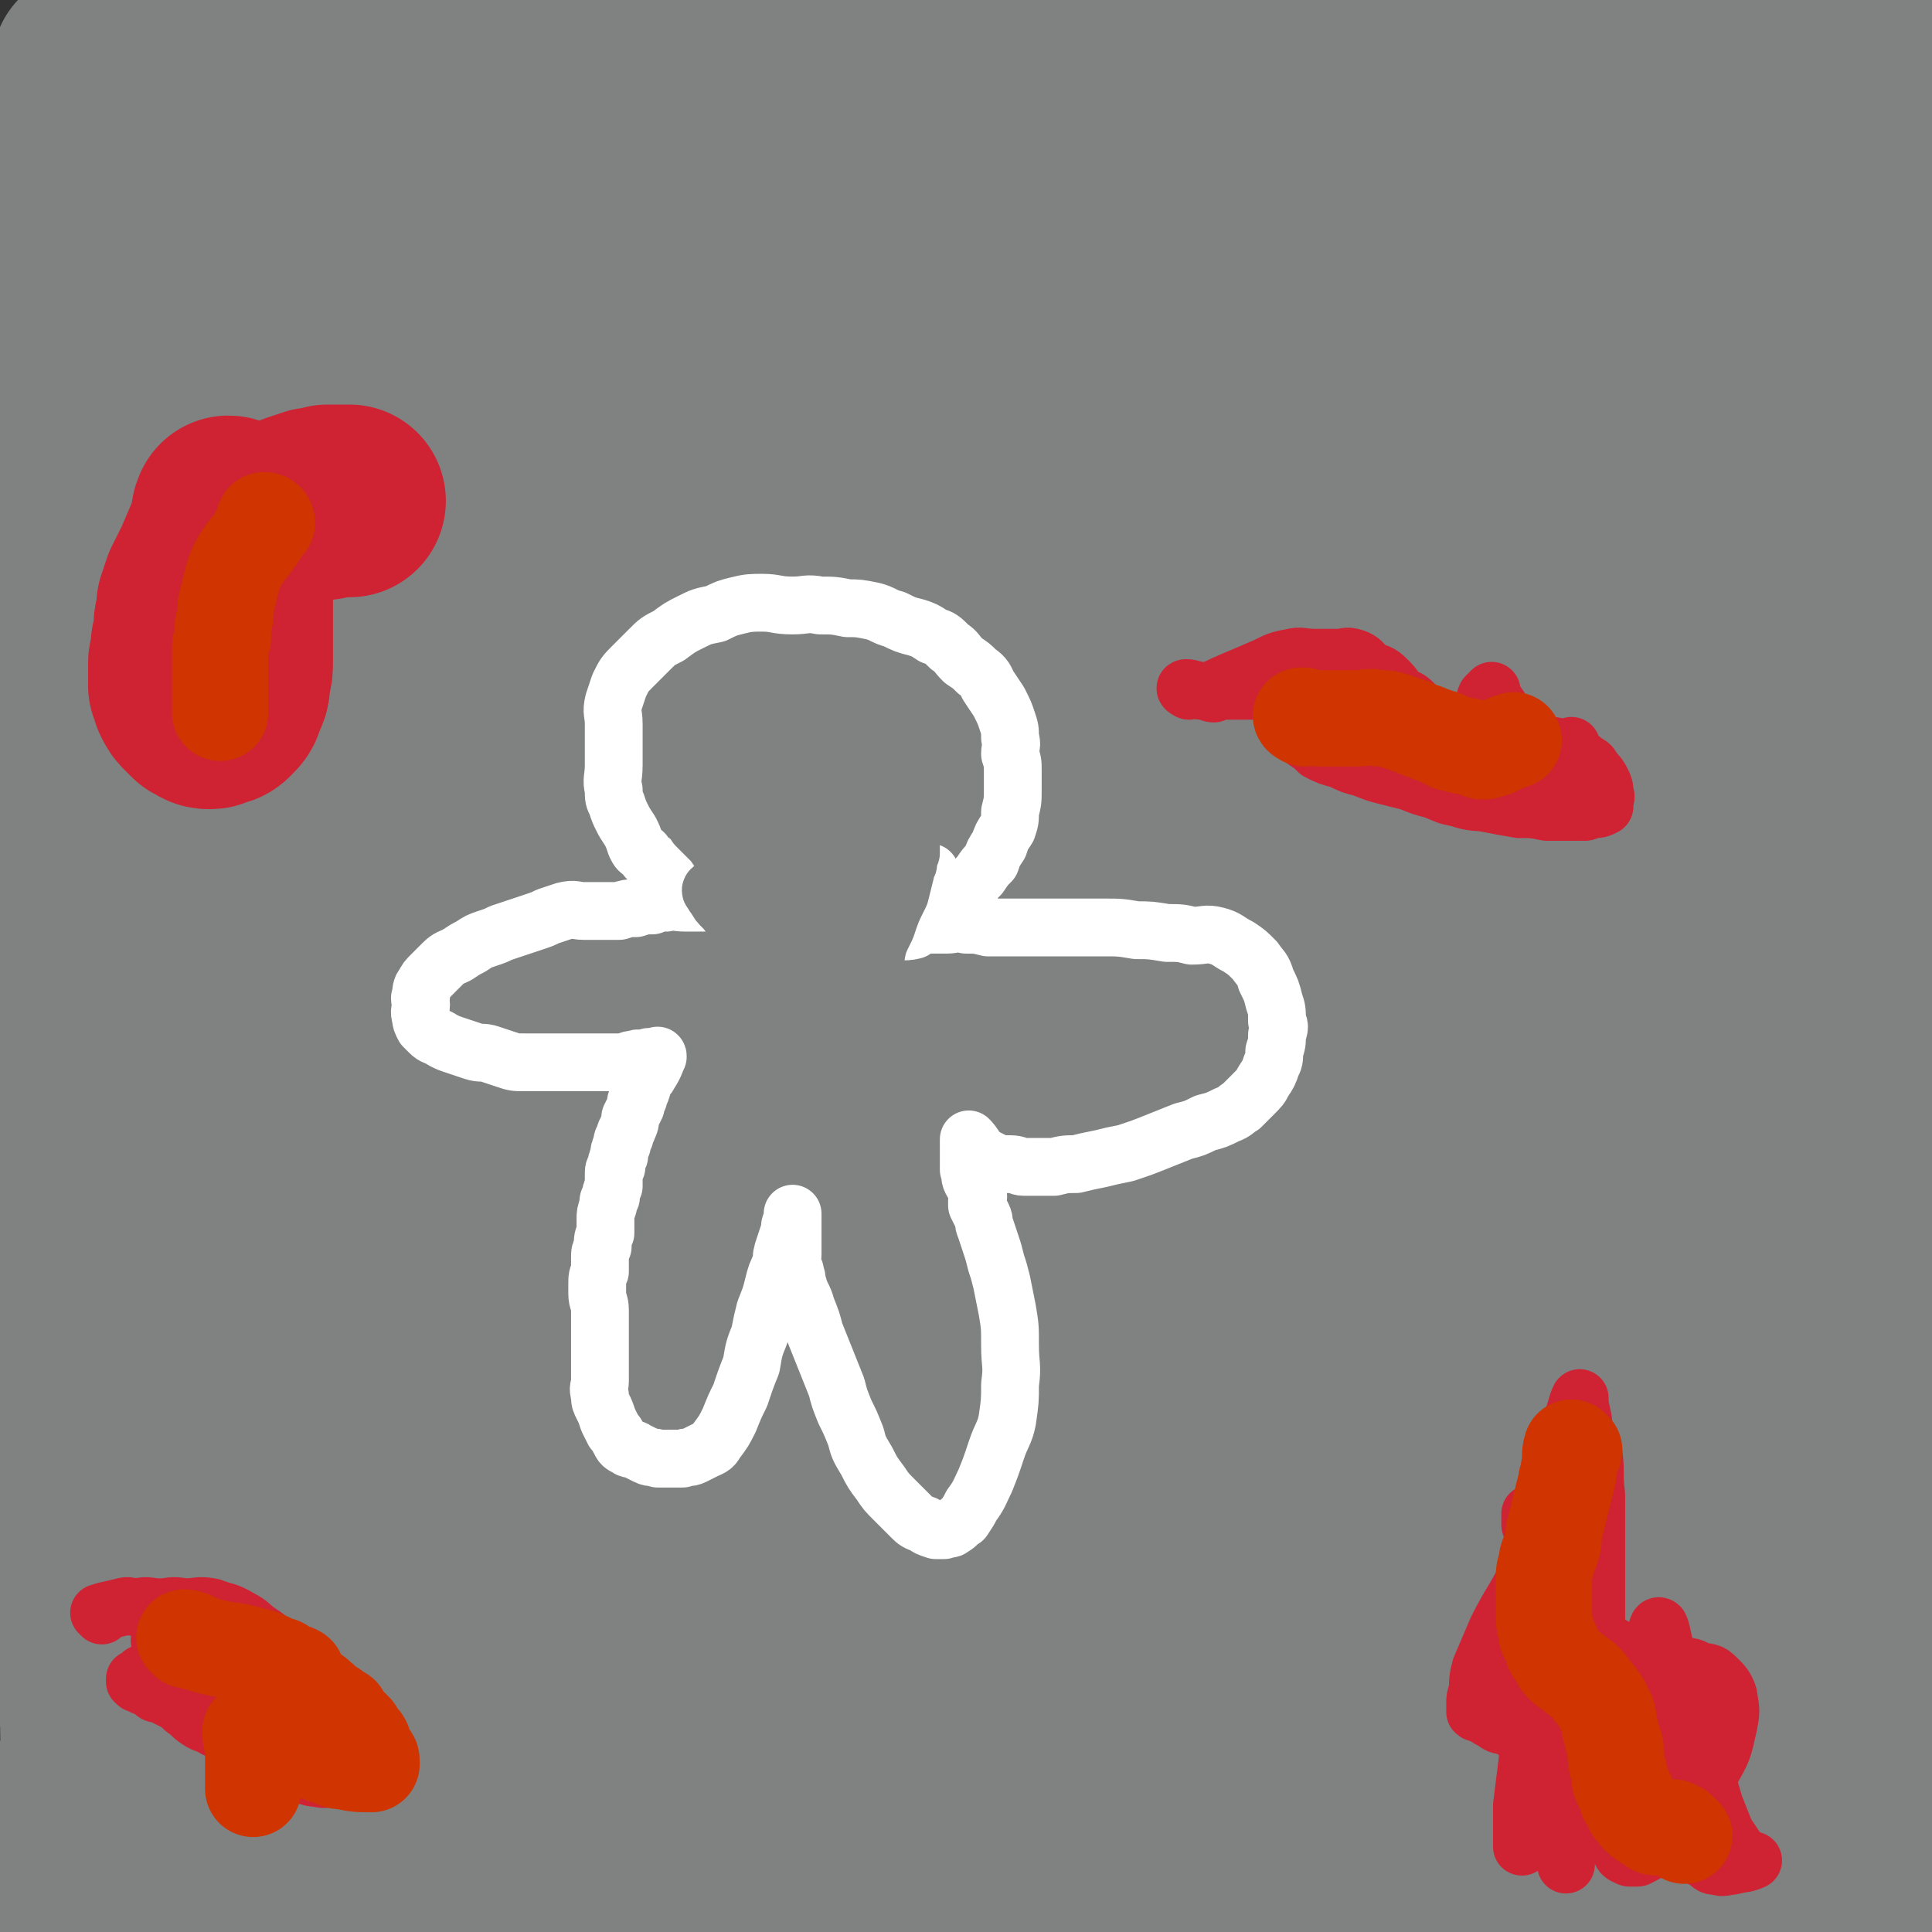 <svg viewBox='0 0 702 702' version='1.1' xmlns='http://www.w3.org/2000/svg' xmlns:xlink='http://www.w3.org/1999/xlink'><rect x="0" y="0" width="702" height="702" fill="#333333" stroke="none"/><g fill='none' stroke='#808282' stroke-width='70' stroke-linecap='round' stroke-linejoin='round'><path d='M7,668c0,0 -1,-1 -1,-1 2,2 3,3 5,5 8,6 8,7 16,12 10,6 10,7 22,12 12,4 13,4 26,6 15,3 15,3 30,4 17,1 17,0 34,0 18,0 18,1 35,0 18,-1 18,-1 36,-2 18,-1 18,-1 35,-2 15,0 15,0 30,0 12,0 12,0 23,0 11,0 11,0 22,0 9,0 9,0 18,0 7,1 7,1 15,1 6,0 6,0 12,1 5,0 5,0 10,1 4,1 3,1 7,2 4,1 4,0 7,1 3,1 3,1 5,2 3,1 3,0 5,0 1,1 1,0 2,0 1,0 3,1 2,0 -8,-1 -10,-2 -20,-4 -15,-3 -15,-2 -30,-6 -19,-4 -18,-4 -37,-8 -18,-4 -18,-4 -36,-7 -15,-3 -15,-3 -31,-4 -16,-2 -16,-1 -32,-2 -14,0 -14,0 -28,0 -12,1 -12,0 -24,1 -8,0 -8,1 -17,1 -5,1 -5,1 -11,1 -1,1 -2,0 -3,0 0,0 1,1 1,0 10,-1 10,-1 19,-3 19,-2 19,-2 38,-4 25,-3 25,-4 50,-6 30,-4 30,-3 60,-6 31,-3 31,-2 61,-5 29,-3 29,-3 58,-6 26,-3 26,-3 51,-5 21,-2 21,-2 41,-4 15,-1 15,-1 30,-2 13,0 13,0 25,0 11,1 11,0 22,1 9,1 9,2 18,4 9,1 9,1 17,4 6,1 6,2 12,4 6,2 6,2 12,5 5,3 5,4 10,7 4,3 5,3 9,6 4,3 4,3 8,7 5,3 4,4 9,6 4,3 5,2 9,4 4,3 4,3 8,6 4,2 4,2 7,4 '/><path d='M449,658c0,0 -2,-1 -1,-1 2,0 2,1 5,2 4,2 4,2 9,4 6,2 6,1 13,3 9,2 9,2 19,4 10,1 10,1 20,3 10,2 10,2 20,3 9,1 9,1 19,1 9,1 9,1 17,1 8,1 8,1 16,0 8,0 8,0 15,-1 6,0 6,0 12,-2 4,-1 4,-1 9,-2 3,-1 3,-1 7,-2 2,-1 2,0 4,-1 1,-1 0,-1 1,-2 0,0 0,0 0,-1 '/><path d='M422,690c0,0 -2,-1 -1,-1 3,0 4,0 8,0 9,1 9,1 19,0 11,0 11,-1 23,-2 13,-2 13,-2 25,-4 13,-1 13,-1 25,-3 11,-1 11,-1 21,-2 10,0 10,0 20,-1 8,0 8,0 17,-1 8,0 8,0 17,0 7,0 7,0 14,0 7,0 7,0 14,0 6,0 6,0 12,0 2,0 2,0 3,0 4,0 4,0 7,0 3,0 3,0 7,0 2,0 2,0 5,0 1,0 1,0 3,0 1,0 1,1 3,0 2,0 2,-1 4,-2 3,-1 3,-1 5,-3 3,-2 3,-3 5,-6 3,-5 4,-4 6,-10 1,-7 0,-7 -1,-14 0,-16 1,-16 -1,-31 -3,-24 -2,-24 -7,-48 -5,-29 -6,-29 -11,-58 -6,-33 -7,-33 -12,-65 -5,-34 -4,-34 -8,-67 -3,-28 -4,-28 -6,-56 -3,-21 -3,-21 -4,-42 -1,-13 -1,-13 -1,-26 0,-9 0,-9 0,-18 0,-5 0,-5 0,-10 0,-1 0,-2 0,-3 0,0 0,1 0,1 1,8 1,8 2,16 1,15 0,15 1,31 0,20 0,20 0,40 0,24 0,24 1,47 0,24 1,24 2,48 2,25 1,25 4,49 2,22 2,22 5,45 2,19 2,19 5,38 2,15 3,15 6,30 2,11 1,11 4,22 1,7 1,7 3,15 0,4 0,5 1,10 1,3 1,3 1,6 0,1 0,2 0,2 0,0 0,-1 0,-1 -2,-11 -3,-11 -4,-23 -3,-27 -3,-27 -5,-53 -3,-38 -3,-38 -5,-76 -2,-39 -2,-39 -4,-78 -1,-37 -2,-37 -2,-74 -1,-31 -1,-31 0,-62 0,-26 0,-26 2,-52 1,-22 1,-22 5,-44 2,-18 3,-18 7,-35 3,-14 4,-14 8,-28 2,-11 2,-11 4,-21 1,-7 0,-7 2,-13 1,-5 1,-5 4,-10 0,-1 0,-2 1,-3 0,0 0,1 0,1 1,3 1,3 2,6 2,7 3,7 4,15 1,17 1,17 0,35 -1,26 -3,26 -5,53 -3,33 -2,33 -4,67 -3,38 -4,38 -6,77 -2,36 -2,36 -2,72 0,32 1,32 2,64 0,27 0,27 2,53 2,25 3,25 7,49 2,19 3,19 6,38 2,12 2,12 5,25 1,6 2,6 3,12 0,0 0,0 0,0 1,-9 3,-9 3,-19 -1,-26 -3,-26 -4,-53 -3,-38 -3,-38 -4,-77 -2,-38 -1,-38 -2,-77 -1,-33 -3,-33 -3,-65 -1,-28 0,-28 0,-55 0,-24 0,-24 0,-48 0,-24 0,-24 2,-49 1,-26 1,-26 3,-53 2,-24 2,-24 5,-49 2,-20 2,-20 5,-40 1,-13 1,-13 2,-27 1,-7 0,-7 2,-14 0,-5 1,-5 1,-9 1,-1 1,-3 1,-3 0,1 0,3 -1,5 -1,6 -2,6 -4,11 -4,12 -4,12 -8,24 -7,21 -7,21 -15,42 -10,29 -12,28 -22,58 -12,34 -11,34 -21,69 -10,38 -11,38 -19,77 -8,40 -8,40 -13,81 -6,42 -6,42 -10,85 -3,43 -3,43 -5,87 -1,33 -1,34 -1,67 -1,24 0,24 -1,48 -1,13 -1,13 -3,26 -1,4 -2,5 -3,7 0,1 0,0 0,-1 -2,-3 -3,-3 -4,-7 -5,-16 -6,-16 -8,-33 -4,-37 -3,-37 -3,-74 -1,-49 -1,-49 1,-98 3,-53 5,-53 10,-106 4,-50 5,-49 10,-98 4,-40 3,-40 8,-79 4,-34 4,-34 10,-68 4,-28 3,-28 11,-55 5,-23 7,-22 15,-44 5,-14 5,-15 12,-29 4,-9 4,-10 9,-18 3,-5 3,-5 6,-9 1,-1 3,-2 3,-1 0,9 -1,11 -3,22 -4,27 -4,27 -10,53 -10,40 -13,39 -23,79 -12,46 -13,46 -22,92 -10,50 -10,50 -15,101 -5,46 -4,47 -4,93 -1,42 -1,42 2,84 3,36 4,36 9,72 4,26 4,26 9,51 3,16 4,16 8,32 2,7 2,7 4,14 0,2 0,6 1,4 0,-5 0,-8 0,-17 0,-30 0,-30 1,-59 0,-44 0,-44 0,-88 0,-49 1,-49 0,-99 -1,-48 -2,-48 -4,-95 -1,-43 -2,-43 -2,-87 -1,-35 -2,-35 0,-71 1,-28 0,-29 6,-57 4,-23 6,-23 13,-46 6,-20 6,-20 14,-38 5,-12 6,-12 12,-24 3,-5 2,-5 4,-11 1,-1 1,-3 1,-3 0,2 -1,5 -2,9 -7,22 -6,22 -13,43 -13,37 -16,36 -28,72 -16,46 -17,45 -29,92 -14,52 -14,52 -23,105 -9,53 -9,53 -13,106 -4,43 -2,43 -2,85 0,26 0,26 2,52 1,13 2,13 3,27 1,6 1,6 1,12 1,4 1,4 1,7 1,5 0,5 1,9 0,5 0,5 0,10 0,7 0,7 0,14 0,10 0,10 0,20 -1,13 -1,13 -2,26 -1,6 -1,6 -1,12 0,5 0,5 0,9 -1,3 -1,3 -2,5 0,1 0,1 -1,2 0,1 0,1 -1,2 -1,0 -1,0 -3,0 -1,1 -1,1 -3,0 -4,-2 -5,-2 -7,-6 -8,-15 -9,-15 -12,-32 -8,-35 -7,-35 -10,-71 -3,-43 -1,-43 -1,-86 0,-38 -1,-38 1,-77 1,-34 2,-34 4,-68 2,-28 2,-28 6,-57 3,-27 3,-27 7,-53 5,-27 6,-27 12,-53 7,-25 7,-25 15,-50 7,-22 7,-22 15,-43 7,-18 8,-17 15,-34 4,-10 4,-10 6,-19 1,-3 1,-4 1,-7 0,0 0,1 0,1 -5,8 -6,7 -10,15 -11,19 -10,19 -19,38 -14,32 -16,31 -28,64 -14,39 -15,39 -25,79 -12,45 -12,45 -19,92 -7,46 -7,46 -10,92 -2,39 0,40 0,79 1,32 0,32 2,64 1,25 1,25 3,49 2,17 2,17 4,33 1,8 1,8 1,16 0,2 0,3 0,4 0,0 0,-1 0,-1 -3,-28 -4,-28 -6,-57 -2,-43 -1,-43 0,-86 1,-48 1,-48 5,-95 4,-45 4,-45 10,-89 4,-38 5,-38 10,-75 4,-31 3,-31 7,-61 4,-27 3,-27 8,-54 5,-26 5,-26 12,-52 7,-24 8,-23 16,-47 6,-19 5,-19 13,-38 5,-12 6,-11 12,-24 3,-6 3,-8 5,-13 0,-1 0,0 0,1 -1,2 -1,2 -2,5 -9,18 -9,18 -18,37 -16,34 -17,33 -32,68 -20,47 -21,46 -37,94 -18,54 -19,54 -31,108 -12,54 -11,54 -18,108 -7,50 -6,50 -9,100 -2,42 -1,42 -1,85 0,36 1,36 2,72 1,26 1,26 3,53 1,16 1,16 1,32 1,6 0,6 0,13 0,1 1,4 0,3 -4,-10 -6,-12 -9,-25 -8,-32 -10,-32 -13,-66 -5,-48 -4,-48 -3,-97 1,-58 1,-59 6,-117 5,-61 5,-61 13,-121 7,-53 7,-53 15,-106 8,-43 8,-43 17,-86 6,-33 5,-33 14,-66 7,-27 7,-27 16,-54 8,-23 8,-23 18,-46 8,-18 8,-18 18,-36 5,-11 5,-11 11,-22 2,-3 3,-4 5,-7 0,0 -1,1 -1,1 -1,4 -1,5 -3,8 -10,22 -10,22 -20,44 -19,37 -21,36 -39,73 -23,47 -24,46 -44,94 -21,51 -20,52 -36,104 -15,48 -15,48 -26,97 -10,45 -9,45 -16,91 -8,44 -8,44 -14,87 -5,41 -6,41 -9,82 -3,36 -2,36 -2,72 -1,24 -1,24 0,48 0,11 0,11 0,22 0,2 0,2 1,5 0,1 0,3 0,2 -1,-7 -2,-8 -1,-17 0,-26 -1,-26 1,-53 3,-39 4,-39 9,-78 5,-48 5,-48 12,-96 7,-53 8,-53 16,-106 9,-52 8,-52 17,-104 8,-47 8,-47 16,-94 8,-37 8,-37 16,-74 7,-32 6,-32 15,-63 8,-26 9,-26 18,-52 8,-19 8,-19 15,-38 4,-10 4,-10 7,-19 0,0 0,-1 0,-1 0,1 0,1 0,1 0,3 1,3 0,6 -2,14 -1,14 -4,29 -7,25 -8,24 -16,50 -11,36 -10,36 -21,73 -12,43 -13,43 -24,87 -12,50 -12,50 -21,100 -8,51 -8,51 -14,103 -5,48 -5,49 -8,97 -2,41 -1,41 -2,82 0,31 0,31 1,62 1,22 1,22 2,45 2,14 2,14 4,28 1,5 0,5 1,10 0,1 0,2 0,3 1,0 0,-1 0,-1 0,-11 -1,-11 -2,-22 -1,-29 -2,-29 -3,-59 0,-42 0,-42 1,-84 1,-50 1,-50 3,-101 3,-52 4,-51 7,-103 3,-45 3,-45 5,-91 3,-37 2,-37 5,-73 2,-28 2,-28 4,-56 3,-23 2,-23 6,-46 3,-21 3,-21 9,-41 6,-20 7,-19 14,-38 6,-16 6,-16 13,-32 3,-9 3,-9 7,-17 0,-1 0,-1 0,-1 0,-1 0,0 0,0 -4,13 -3,14 -8,26 -14,30 -15,30 -31,59 -27,51 -30,49 -54,101 -28,61 -28,61 -50,124 -21,60 -21,60 -35,121 -12,49 -10,49 -17,99 -4,38 -3,38 -5,76 -2,31 -1,31 -1,61 0,25 0,25 2,49 2,21 2,21 5,42 2,15 2,15 5,29 1,7 1,7 3,14 0,2 0,3 1,4 0,0 0,-1 0,-1 4,-20 5,-20 9,-40 7,-36 6,-37 12,-73 9,-51 9,-52 19,-102 11,-58 12,-58 25,-115 12,-55 12,-55 25,-110 12,-47 12,-47 25,-94 10,-37 10,-37 21,-75 9,-30 10,-30 20,-60 7,-20 7,-20 16,-39 5,-12 5,-13 12,-24 3,-5 3,-4 7,-9 0,0 1,0 1,0 0,0 -1,0 -1,0 -8,16 -7,17 -15,34 -18,33 -20,32 -38,66 -24,44 -25,43 -46,89 -23,52 -23,52 -42,106 -18,53 -18,53 -31,108 -11,47 -11,47 -18,95 -5,34 -4,34 -6,69 -2,26 0,26 0,52 0,18 -1,18 0,37 1,12 2,12 3,23 1,7 1,7 2,13 0,1 0,4 0,3 -4,-22 -5,-25 -8,-50 -3,-35 -3,-35 -4,-70 -2,-46 -3,-47 -1,-93 2,-48 2,-49 8,-97 6,-48 6,-49 16,-97 9,-46 10,-46 23,-91 11,-40 11,-40 26,-79 10,-30 10,-30 23,-58 9,-21 10,-21 21,-41 8,-15 8,-15 17,-29 6,-10 6,-10 12,-20 5,-6 5,-6 10,-12 2,-2 2,-3 3,-5 1,0 1,1 0,1 -7,10 -7,10 -14,20 -15,22 -16,21 -31,44 -23,36 -24,36 -46,74 -25,46 -26,45 -47,93 -23,54 -24,55 -42,111 -18,55 -18,55 -31,111 -11,52 -11,52 -17,105 -5,41 -5,41 -6,82 -1,31 0,31 2,61 1,26 2,26 5,51 3,20 3,20 7,40 3,14 3,14 6,28 1,9 2,9 3,18 1,4 1,4 1,8 0,1 0,3 0,3 -1,-1 -1,-3 -2,-7 -3,-13 -5,-13 -8,-27 -4,-23 -4,-24 -5,-48 -1,-35 0,-35 2,-70 2,-43 1,-43 7,-86 6,-47 6,-47 16,-93 9,-47 10,-47 23,-93 12,-43 12,-43 27,-85 12,-36 12,-36 25,-72 11,-28 11,-29 24,-56 9,-22 10,-22 21,-43 8,-16 8,-16 16,-31 6,-10 6,-10 13,-20 6,-7 6,-7 12,-13 4,-5 4,-5 9,-9 4,-4 4,-4 7,-7 1,0 1,1 0,2 0,0 -1,-1 -1,0 -3,5 -2,5 -6,10 -11,18 -12,18 -24,36 -21,30 -22,29 -42,59 -24,38 -25,38 -46,78 -25,46 -27,46 -47,93 -19,45 -18,46 -32,93 -12,42 -11,42 -21,86 -7,34 -6,34 -11,68 -4,26 -3,26 -5,52 -2,20 -2,20 -3,41 0,16 0,16 -1,32 -1,17 -1,17 -3,34 -1,11 -1,11 -3,21 -1,6 -2,6 -4,12 -1,2 -1,2 -2,5 0,2 1,4 0,3 -3,-2 -4,-4 -6,-9 -5,-15 -6,-15 -8,-30 -3,-29 -2,-29 -2,-59 0,-41 -1,-41 3,-82 4,-50 4,-50 14,-99 11,-55 11,-56 28,-109 17,-53 18,-53 41,-105 19,-44 20,-43 42,-86 17,-32 18,-32 36,-64 12,-20 12,-20 25,-39 7,-12 8,-12 15,-23 4,-5 4,-6 8,-11 2,-3 6,-7 5,-5 -12,10 -17,14 -32,29 -31,32 -32,31 -61,65 -37,44 -38,44 -71,91 -35,51 -35,52 -64,106 -27,49 -28,50 -47,102 -13,35 -11,36 -19,72 -6,32 -6,32 -9,64 -3,28 -3,28 -4,56 0,22 0,22 1,43 0,16 0,16 1,31 1,10 1,10 3,20 1,7 1,7 2,14 1,4 1,4 2,7 1,2 1,2 2,3 1,0 1,0 2,-1 2,0 2,1 3,0 4,-4 5,-4 7,-9 6,-18 6,-19 9,-38 4,-36 3,-37 4,-74 2,-46 1,-46 1,-92 0,-48 0,-48 0,-95 1,-45 0,-45 2,-90 3,-40 3,-40 8,-79 4,-32 4,-33 11,-64 3,-14 11,-39 10,-26 -17,220 -23,246 -46,490 0,1 0,0 0,-1 -1,-45 -4,-45 -3,-90 2,-49 1,-49 8,-97 8,-57 7,-58 23,-113 17,-60 17,-60 42,-117 23,-51 24,-50 53,-98 22,-38 24,-38 49,-74 15,-22 16,-21 32,-42 9,-11 8,-12 17,-23 3,-3 4,-2 8,-5 0,0 0,0 1,0 0,1 0,1 0,1 -2,6 -1,7 -4,12 -12,22 -12,22 -25,43 -25,39 -27,38 -50,77 -30,49 -32,48 -57,100 -26,52 -27,52 -47,107 -16,43 -16,44 -26,88 -7,31 -5,31 -8,63 -2,20 0,20 0,41 0,11 0,11 1,23 0,6 0,6 1,12 0,1 0,3 0,3 0,0 0,-1 0,-2 0,-9 0,-9 1,-17 3,-29 2,-29 7,-57 7,-43 7,-43 17,-86 13,-55 11,-55 29,-108 19,-57 19,-58 44,-112 24,-51 25,-51 53,-100 23,-38 23,-38 49,-74 16,-22 17,-20 35,-41 7,-7 7,-7 14,-14 1,0 2,0 3,0 0,1 0,1 0,1 -4,15 -2,16 -8,30 -13,31 -15,30 -30,60 -23,42 -24,42 -46,85 -25,49 -26,48 -48,99 -21,47 -21,47 -38,96 -13,38 -13,38 -22,78 -6,32 -5,33 -8,66 -1,22 0,22 0,44 0,13 0,13 1,26 1,5 1,7 2,10 0,1 0,-1 0,-2 0,-8 0,-8 -1,-17 -1,-32 -2,-32 -3,-65 -1,-44 -2,-44 -1,-89 0,-52 0,-52 3,-103 3,-49 3,-49 8,-97 4,-39 5,-39 10,-78 4,-28 4,-28 7,-56 1,-15 1,-15 2,-31 0,-6 0,-6 0,-12 0,-2 0,-5 0,-4 -5,10 -5,13 -11,25 -15,33 -17,32 -32,64 -20,43 -22,43 -36,88 -15,45 -15,46 -24,92 -8,45 -8,45 -11,90 -4,40 -2,40 -2,80 -1,32 -1,32 0,63 0,25 0,25 1,50 1,19 2,19 2,38 1,13 1,13 1,27 0,7 0,7 0,14 0,2 0,2 0,4 0,0 0,0 -1,-1 -2,-2 -4,-2 -5,-5 -4,-19 -4,-19 -6,-38 -5,-42 -7,-42 -9,-84 -3,-57 -2,-57 -1,-115 0,-61 1,-61 3,-123 2,-52 3,-52 4,-103 2,-35 1,-35 2,-70 0,-20 -1,-20 0,-39 0,-9 0,-9 2,-17 1,-3 2,-3 3,-6 2,-2 3,-2 5,-5 3,-3 2,-3 5,-6 4,-4 4,-4 7,-8 3,-4 3,-4 6,-7 1,-1 2,-2 2,-1 1,2 0,4 0,7 -1,16 0,16 -2,32 -3,27 -4,26 -8,53 -6,34 -7,34 -13,67 -5,35 -7,35 -10,70 -3,33 0,33 0,66 -1,27 -1,27 -3,53 -1,19 -3,19 -4,37 -1,8 1,8 1,17 0,2 -1,3 -1,4 0,0 0,-1 0,-2 -1,-7 0,-7 -1,-14 -4,-25 -6,-25 -7,-50 -2,-35 -1,-35 0,-71 2,-40 2,-40 4,-80 2,-35 3,-35 4,-70 2,-24 1,-24 2,-47 0,-11 0,-11 0,-22 1,-2 1,-3 1,-5 0,0 0,1 0,1 1,0 1,0 2,0 1,-1 1,-1 1,-2 2,-1 2,-1 4,-2 4,-3 4,-4 8,-6 9,-5 9,-5 19,-9 15,-6 15,-6 30,-10 19,-5 19,-6 38,-8 22,-4 23,-3 45,-4 21,0 21,0 43,1 18,0 19,0 37,2 15,1 14,2 29,4 11,1 11,1 21,2 7,1 7,1 13,1 4,0 4,0 8,0 1,0 4,0 3,0 -9,2 -12,2 -23,4 -15,3 -15,4 -30,7 -17,4 -17,4 -34,7 -18,3 -18,3 -35,6 -15,3 -15,3 -29,5 -11,2 -11,2 -22,4 -9,1 -9,1 -17,3 -6,1 -7,0 -13,1 -4,1 -4,1 -8,2 -1,1 -2,1 -3,1 0,0 1,0 1,0 10,-3 9,-5 19,-7 19,-3 20,-3 40,-5 29,-2 29,-2 59,-4 33,-2 33,-2 66,-3 25,0 25,0 50,1 14,0 14,0 29,1 8,1 8,2 16,4 5,1 5,1 10,3 3,1 3,2 6,4 3,2 3,2 5,3 3,2 3,2 5,3 1,1 1,1 2,2 '/></g>
<g fill='none' stroke='#FFFFFF' stroke-width='21' stroke-linecap='round' stroke-linejoin='round'><path d='M283,321c0,0 0,-1 -1,-1 -2,0 -2,1 -4,1 -7,0 -7,0 -14,0 -3,0 -3,0 -7,-1 -3,0 -3,0 -6,0 -3,-1 -3,-1 -6,-2 -2,-1 -2,-1 -4,-2 -2,-1 -2,-1 -4,-3 -2,-1 -2,-1 -3,-3 -2,-1 -2,-1 -3,-3 -1,-3 -1,-3 -2,-5 -2,-3 -2,-3 -3,-5 -1,-2 -1,-2 -2,-5 -1,-2 -1,-2 -1,-5 -1,-4 0,-4 0,-9 0,-3 0,-3 0,-7 0,-4 0,-4 0,-8 0,-4 -1,-4 0,-8 1,-3 1,-3 2,-6 2,-4 2,-4 5,-7 3,-3 3,-3 6,-6 3,-3 3,-3 7,-5 4,-3 4,-3 8,-5 4,-2 4,-2 9,-3 4,-2 4,-2 8,-3 4,-1 5,-1 9,-1 5,0 5,1 11,1 5,0 5,-1 10,0 5,0 5,0 10,1 4,0 4,0 9,1 4,1 4,2 8,3 4,2 4,2 8,3 3,1 3,1 6,3 3,1 3,1 6,4 3,2 2,2 5,5 3,2 3,2 5,4 3,2 3,3 4,5 2,3 2,3 4,6 2,4 2,4 3,7 1,3 1,3 1,6 1,3 0,3 0,6 1,3 1,3 1,6 0,3 0,3 0,7 0,4 0,4 -1,8 0,3 0,3 -1,6 -2,3 -2,3 -3,6 -2,3 -2,3 -3,6 -2,2 -2,2 -4,5 -2,2 -2,2 -3,4 -2,1 -2,2 -4,3 -1,1 -2,1 -3,2 -2,1 -2,2 -3,3 -2,1 -2,1 -3,2 -2,1 -2,1 -3,2 -1,0 -1,0 -2,1 -1,1 -1,1 -2,2 0,0 -1,-1 -1,0 -1,0 0,1 0,1 -4,1 -5,0 -9,0 -2,0 -2,0 -5,0 -2,0 -2,0 -4,0 -4,-1 -4,-2 -7,-2 -3,0 -3,1 -6,1 -3,-1 -3,-1 -6,-2 -3,-1 -3,-1 -6,-2 -2,-1 -3,0 -5,-1 -2,-1 -2,-1 -3,-1 -2,-1 -2,-1 -3,-2 0,0 0,-1 0,-2 0,0 0,1 0,1 2,-2 2,-3 4,-5 2,-3 3,-2 6,-4 '/><path d='M284,322c0,0 0,-1 -1,-1 -1,0 -2,1 -3,1 -7,3 -6,3 -13,5 -3,1 -3,1 -6,1 -3,0 -3,0 -6,0 -3,0 -3,0 -6,0 -4,0 -4,-1 -7,0 -3,0 -3,0 -5,1 -3,0 -3,0 -6,1 -3,0 -3,0 -6,1 -3,0 -3,0 -6,0 -3,0 -3,0 -7,0 -3,0 -3,-1 -7,0 -3,1 -3,1 -6,2 -2,1 -2,1 -5,2 -3,1 -3,1 -6,2 -3,1 -3,1 -6,2 -2,1 -2,1 -5,2 -3,1 -3,1 -6,3 -2,1 -2,1 -5,3 -2,1 -3,1 -5,3 -2,2 -2,2 -4,4 -2,2 -2,2 -3,4 -1,1 -1,2 -1,4 -1,1 0,1 0,3 0,2 -1,2 0,5 0,1 0,1 1,3 1,1 1,1 2,2 2,2 2,1 5,3 2,1 2,1 5,2 3,1 3,1 6,2 3,1 3,0 6,1 3,1 3,1 6,2 3,1 3,1 7,1 3,0 3,0 7,0 4,0 4,0 7,0 3,0 3,0 7,0 3,0 3,0 6,0 2,0 2,0 5,0 2,0 2,0 4,0 2,-1 2,-1 4,-1 1,-1 1,0 3,0 1,0 1,-1 2,-1 1,0 1,0 2,0 1,0 1,-1 1,0 -1,2 -1,3 -3,6 -1,2 -1,1 -2,3 -1,1 0,1 -1,3 0,1 -1,1 -1,3 -1,1 -1,1 -1,3 -1,2 -1,2 -2,4 0,2 0,2 -1,4 0,1 -1,1 -1,3 -1,1 -1,2 -1,3 -1,2 -1,2 -1,4 -1,2 -1,2 -1,4 -1,1 -1,1 -1,3 0,2 0,2 0,4 -1,2 -1,2 -1,4 -1,1 -1,1 -1,3 -1,3 -1,3 -1,5 0,2 0,2 0,5 -1,2 -1,2 -1,5 -1,2 -1,2 -1,4 0,2 0,2 0,5 -1,2 -1,2 -1,5 0,2 0,2 0,3 0,3 1,3 1,6 0,3 0,3 0,5 0,3 0,3 0,6 0,2 0,2 0,5 0,3 0,3 0,6 0,2 0,2 0,4 0,2 -1,2 0,5 0,2 0,2 1,4 1,2 1,2 2,5 1,2 1,2 2,4 1,1 1,1 2,3 1,2 1,2 3,3 1,1 2,0 3,1 2,1 2,1 4,2 2,1 2,0 4,1 2,0 2,0 5,0 2,0 2,0 4,0 2,-1 2,0 4,-1 2,-1 2,-1 4,-2 2,-1 3,-1 4,-3 3,-4 3,-4 5,-8 2,-5 2,-5 4,-9 2,-6 2,-6 4,-11 1,-6 1,-6 3,-11 1,-5 1,-5 2,-9 2,-5 2,-5 3,-9 1,-4 1,-4 3,-8 0,-3 0,-3 1,-6 1,-3 1,-3 2,-6 0,-2 0,-2 1,-3 0,-1 0,-1 0,-2 0,-1 0,-1 0,-1 0,0 0,0 0,1 0,3 0,3 0,6 0,1 0,1 0,2 0,1 0,1 0,2 0,1 0,1 0,1 0,1 0,1 0,3 0,1 -1,1 0,3 0,2 1,2 1,4 1,2 0,2 1,4 1,4 2,4 3,8 2,5 2,5 3,9 2,5 2,5 4,10 2,5 2,5 4,10 1,4 1,4 3,9 2,4 2,4 4,9 1,4 1,4 4,9 2,4 2,4 5,8 2,3 2,3 5,6 3,3 3,3 6,6 2,2 2,2 5,3 1,1 1,1 4,2 1,0 1,0 3,0 2,-1 2,0 3,-1 2,-1 2,-2 4,-3 2,-3 2,-3 3,-5 3,-4 3,-5 5,-9 2,-5 2,-5 4,-11 2,-6 3,-6 4,-11 1,-7 1,-7 1,-13 1,-7 0,-7 0,-14 0,-7 0,-7 -1,-13 -1,-5 -1,-5 -2,-10 -1,-4 -1,-4 -2,-7 -1,-4 -1,-4 -2,-7 -1,-3 -1,-3 -2,-6 -1,-2 0,-2 -1,-4 -1,-2 -1,-2 -2,-4 0,-1 0,-1 0,-2 0,-1 1,-1 0,-2 0,-3 -1,-3 -2,-5 -1,-2 0,-2 -1,-4 0,-2 0,-2 0,-4 0,-2 0,-2 0,-3 0,0 0,0 0,-1 0,-1 0,-1 0,-2 0,0 0,-1 0,-1 2,2 2,3 4,5 1,1 1,1 3,2 2,1 2,1 4,2 2,0 2,0 4,0 3,0 3,1 5,1 3,0 3,0 6,0 2,0 2,0 5,0 4,-1 4,-1 8,-1 4,-1 4,-1 9,-2 4,-1 4,-1 9,-2 6,-2 6,-2 11,-4 5,-2 5,-2 10,-4 4,-1 4,-1 8,-3 4,-1 4,-1 8,-3 3,-1 3,-2 5,-3 2,-2 2,-2 4,-4 3,-3 3,-3 4,-5 2,-3 2,-3 3,-6 1,-2 1,-2 1,-5 1,-3 1,-3 1,-6 1,-3 1,-3 0,-5 0,-4 0,-4 -1,-7 -1,-4 -1,-4 -3,-8 -1,-4 -2,-4 -4,-7 -3,-3 -3,-3 -6,-5 -4,-2 -4,-3 -8,-4 -4,-1 -4,0 -9,0 -4,-1 -4,-1 -9,-1 -6,-1 -6,-1 -11,-1 -6,-1 -6,-1 -12,-1 -5,0 -5,0 -11,0 -5,0 -5,0 -11,0 -5,0 -5,0 -10,0 -5,0 -5,0 -10,0 -4,-1 -4,-1 -8,-1 -4,-1 -4,0 -7,0 -3,0 -3,0 -6,0 -3,0 -3,-1 -6,0 -2,0 -2,0 -4,1 -1,0 -1,0 -2,0 -1,0 -1,0 -2,0 0,0 -1,0 -1,0 3,-4 4,-4 8,-9 4,-5 3,-6 7,-11 '/></g>
<g fill='none' stroke='#808282' stroke-width='21' stroke-linecap='round' stroke-linejoin='round'><path d='M293,317c0,0 -1,-1 -1,-1 -1,3 0,4 -1,9 -1,7 -2,7 -3,15 -1,4 0,4 0,9 0,2 0,2 0,5 0,1 0,1 0,3 0,1 -1,2 0,2 0,1 1,0 1,1 0,0 0,1 0,1 -2,-5 -1,-6 -3,-13 -1,-4 -1,-4 -3,-7 -3,-4 -3,-4 -6,-8 -2,-3 -2,-3 -4,-6 -2,-3 -2,-3 -4,-5 -2,-2 -2,-2 -3,-3 -1,-1 0,-2 -1,-2 0,-1 -1,-1 -1,0 1,3 2,3 3,7 1,2 0,2 1,4 1,4 2,4 3,8 2,4 2,4 4,8 1,3 1,3 2,7 2,3 2,3 4,7 1,2 2,2 3,4 1,1 1,2 2,3 1,1 2,1 2,2 0,0 0,1 0,1 -2,-3 -2,-4 -4,-8 -1,-3 -1,-3 -3,-6 -2,-4 -2,-4 -4,-7 -2,-3 -2,-3 -4,-6 -3,-3 -3,-3 -6,-6 -2,-2 -2,-3 -4,-5 -2,-2 -2,-2 -3,-4 -1,-1 -1,-1 -1,-2 -1,0 -1,-1 0,-1 4,1 4,2 9,4 4,1 4,1 7,3 5,1 4,2 8,4 4,2 5,2 9,4 3,1 3,2 6,3 2,1 3,1 5,2 1,1 1,1 3,2 0,1 1,1 1,1 -2,-5 -2,-6 -5,-11 -3,-4 -3,-4 -5,-7 -3,-3 -3,-3 -5,-7 -3,-3 -2,-3 -5,-7 -2,-2 -2,-2 -4,-5 -3,-3 -2,-3 -4,-6 -2,-2 -2,-2 -4,-3 -2,-2 -2,-1 -4,-3 -1,-1 -1,-1 -2,-2 0,0 0,0 -1,0 0,0 -1,-1 -1,0 0,4 0,5 1,10 0,4 -1,4 0,9 0,4 0,4 0,8 1,6 0,6 1,11 1,5 1,5 3,9 2,4 2,4 4,9 1,3 1,3 3,6 1,3 1,2 3,5 1,1 1,1 3,3 0,1 0,1 1,2 0,0 1,0 1,0 -1,-6 -2,-7 -4,-13 -2,-5 -1,-5 -3,-9 -2,-4 -2,-4 -4,-8 -2,-4 -2,-4 -4,-8 -2,-4 -2,-4 -4,-8 -2,-3 -2,-3 -4,-7 -1,-3 -1,-3 -3,-6 -1,-2 -1,-2 -3,-4 -1,-1 -1,-2 -1,-3 -1,0 -1,0 -1,-1 -1,0 -1,0 -2,0 0,0 -1,-1 -1,0 3,3 3,3 6,6 3,4 3,5 6,9 4,5 4,4 8,9 4,6 3,6 8,11 4,5 4,5 8,10 4,5 3,5 8,10 3,3 3,3 6,6 2,3 2,3 5,6 1,1 2,1 4,2 1,1 1,1 2,2 1,0 1,0 2,0 2,-1 2,0 5,-1 4,-3 6,-4 9,-6 '/><path d='M309,348c0,0 -1,0 -1,-1 2,-2 3,-2 5,-5 5,-5 5,-5 8,-11 3,-3 3,-3 4,-7 2,-3 2,-3 3,-6 1,-2 1,-2 2,-4 0,-2 0,-2 1,-4 0,-2 0,-4 0,-3 -1,3 -1,5 -2,10 -1,4 -1,4 -2,8 -3,6 -3,6 -5,12 -3,6 -3,6 -4,12 -2,6 -2,6 -4,13 -1,6 -1,6 -2,12 -1,4 -1,4 -2,9 0,3 0,3 0,7 0,2 -1,2 0,4 1,2 1,2 3,4 '/><path d='M304,320c0,0 -1,-1 -1,-1 0,2 1,3 1,5 2,9 2,9 3,17 1,5 1,5 2,11 1,4 1,4 2,8 0,2 0,2 1,3 0,1 0,1 1,0 3,-2 4,-3 5,-5 '/><path d='M297,331c0,0 -1,-1 -1,-1 2,3 3,4 6,8 3,3 3,3 6,7 4,3 4,3 8,7 '/></g>
<g fill='none' stroke='#CF2233' stroke-width='21' stroke-linecap='round' stroke-linejoin='round'><path d='M432,251c0,0 -2,-1 -1,-1 2,0 3,1 6,1 7,0 7,0 14,0 4,0 4,0 8,0 2,0 3,0 5,0 3,1 3,1 5,2 3,2 3,2 5,3 3,2 3,2 6,4 2,1 3,1 5,3 3,2 3,2 5,4 2,1 2,1 4,3 2,1 2,1 4,2 2,1 1,1 3,2 1,1 1,1 3,1 1,1 1,1 3,1 2,0 2,0 3,0 2,0 2,0 3,0 2,0 2,0 3,0 2,0 2,0 3,0 1,0 2,0 3,0 2,-1 2,0 3,-1 2,-1 2,-1 4,-3 2,-2 1,-3 3,-5 2,-3 2,-3 4,-6 1,-2 1,-2 3,-4 1,-2 0,-2 1,-4 1,-1 1,-1 2,-2 0,0 -1,1 -1,1 2,3 3,3 5,7 1,2 1,2 1,4 1,3 1,3 2,6 0,3 0,3 1,6 1,2 1,2 2,4 1,2 0,2 2,4 1,2 1,2 3,4 1,1 1,1 3,2 2,1 2,1 4,2 2,1 2,1 5,2 3,1 5,2 7,2 '/><path d='M441,252c0,0 -2,0 -1,-1 8,-4 9,-4 18,-8 5,-2 5,-3 11,-4 4,-1 4,0 9,0 4,0 4,0 8,0 3,0 3,-1 6,0 3,1 3,2 5,4 4,2 4,1 7,4 2,2 2,2 4,5 2,2 3,1 5,3 2,2 2,2 4,4 2,2 2,2 4,3 2,1 2,0 4,1 2,1 2,1 3,2 2,1 2,1 4,2 3,0 3,0 5,1 3,0 3,0 5,0 3,0 3,-1 5,0 3,0 3,0 6,1 2,0 2,1 5,1 2,1 2,0 5,1 2,0 2,0 4,1 2,1 2,1 4,2 2,1 3,1 5,3 2,1 2,1 3,3 2,2 2,2 3,4 1,2 1,2 1,4 1,2 0,2 0,4 0,0 0,1 0,1 -2,1 -2,1 -4,1 -3,1 -3,1 -7,1 -5,0 -5,0 -10,0 -5,-1 -5,-1 -10,-1 -6,-1 -6,-1 -11,-2 -5,-1 -5,0 -11,-2 -5,-1 -4,-1 -9,-3 -4,-1 -4,-1 -9,-3 -4,-1 -4,-1 -8,-2 -4,-1 -4,-1 -9,-3 -4,-1 -4,-1 -8,-3 -4,-1 -4,-1 -8,-3 -2,-2 -2,-2 -5,-4 -2,-2 -2,-3 -3,-5 -1,-2 -1,-2 -1,-4 0,-1 0,-1 1,-2 1,-1 2,-1 3,-2 2,0 2,0 4,0 2,0 2,0 4,0 2,0 2,0 5,0 4,1 4,1 8,2 4,2 4,2 8,4 4,1 4,2 8,4 4,1 4,1 9,3 3,1 3,1 7,2 2,1 2,1 4,2 1,0 1,0 3,1 0,0 0,0 1,0 0,0 0,0 1,0 4,0 4,0 9,0 3,0 3,0 7,0 3,0 3,0 6,0 2,0 2,0 5,0 2,0 2,0 5,-1 2,0 1,-1 3,-2 '/><path d='M577,536c0,0 -1,-1 -1,-1 -1,1 -1,2 -2,4 -1,2 -1,2 -2,4 -2,2 -2,2 -4,5 -2,4 -1,4 -3,7 -5,9 -5,9 -10,17 -5,10 -6,10 -11,20 -3,7 -3,7 -6,14 -1,4 -1,4 -1,8 -1,3 -1,3 -1,5 0,2 0,2 0,3 1,1 1,0 2,0 2,2 2,2 4,3 2,1 2,2 5,2 3,2 3,1 6,2 2,1 3,1 5,2 2,1 2,1 4,2 1,1 1,2 3,3 1,2 1,3 2,5 1,3 0,3 1,6 0,4 1,4 1,8 1,4 0,4 0,7 0,4 0,4 0,7 0,2 0,2 0,4 0,2 0,6 0,4 0,-3 0,-6 0,-12 0,-6 1,-7 0,-13 0,-8 -1,-8 -1,-16 -1,-9 -1,-9 -1,-18 0,-9 0,-9 0,-18 0,-9 0,-9 0,-19 0,-9 0,-9 0,-18 0,-9 0,-9 0,-17 0,-8 0,-8 1,-16 0,-5 0,-5 2,-10 0,-3 1,-3 2,-6 1,-3 1,-4 2,-6 0,0 0,1 0,2 1,6 2,6 1,13 -1,14 -1,14 -3,27 -4,18 -5,18 -9,35 -3,16 -3,16 -6,31 -2,12 -1,12 -2,24 -1,8 -1,8 -2,16 0,5 0,5 0,10 0,2 0,2 0,4 0,0 0,1 0,1 1,-7 1,-8 2,-16 1,-11 1,-11 2,-22 1,-15 1,-15 3,-30 2,-14 2,-14 4,-28 1,-10 1,-10 4,-21 1,-8 1,-8 4,-15 1,-4 1,-4 3,-8 1,-2 1,-3 2,-4 1,0 2,0 2,1 1,7 0,8 1,15 0,11 0,11 0,22 0,14 0,14 0,29 0,13 0,13 0,26 1,12 1,12 2,24 1,8 1,8 3,17 1,5 1,6 4,11 0,2 1,2 3,3 1,0 1,0 3,0 4,-2 4,-2 7,-5 6,-4 6,-5 10,-11 6,-7 6,-7 10,-16 4,-7 4,-7 6,-16 1,-5 1,-5 0,-11 -1,-3 -2,-4 -4,-6 -3,-3 -3,-2 -7,-3 -3,-2 -3,-1 -7,-2 -3,0 -4,0 -7,0 -4,-1 -4,-1 -8,-2 -5,-2 -5,-2 -9,-5 -6,-3 -6,-3 -10,-7 -5,-5 -5,-5 -9,-10 -3,-5 -3,-6 -6,-11 -2,-5 -2,-5 -3,-9 -1,-4 -1,-4 -2,-7 0,-2 0,-2 0,-4 0,0 0,0 1,1 0,0 0,-1 1,0 5,6 5,6 9,14 6,10 5,10 10,21 5,13 4,13 9,26 4,11 4,11 8,23 3,9 3,9 7,17 3,6 3,6 7,12 3,4 3,4 7,8 2,2 2,3 5,4 2,2 2,2 4,2 2,1 3,0 5,0 4,-1 6,-1 8,-2 '/><path d='M605,652c-1,0 -1,-1 -1,-1 -1,-1 -1,-1 -2,-1 -2,-2 -2,-2 -3,-4 -2,-3 -1,-4 -2,-8 0,-5 0,-5 0,-10 0,-6 0,-6 0,-11 1,-6 1,-6 2,-11 0,-5 1,-4 2,-9 1,-3 1,-7 2,-6 1,2 1,5 3,11 2,5 2,5 4,10 2,8 1,8 4,16 2,7 2,7 5,15 2,6 2,6 4,13 2,5 2,5 4,10 2,3 2,3 4,6 1,2 0,2 2,4 0,1 1,1 1,1 -3,-3 -4,-4 -7,-8 -3,-3 -4,-3 -7,-6 -3,-3 -3,-3 -7,-6 -3,-3 -3,-3 -6,-5 -2,-1 -2,-1 -4,-3 -1,-1 -2,-1 -2,-2 0,-2 1,-2 2,-3 4,-5 5,-7 7,-10 '/><path d='M37,587c0,0 -1,-1 -1,-1 3,-1 4,-1 8,-2 3,-1 3,0 6,0 4,-1 4,0 8,0 4,0 4,-1 9,0 5,0 5,-1 10,0 5,2 5,1 10,4 4,2 4,3 7,5 3,2 3,2 5,4 2,3 2,3 4,5 2,3 2,2 4,4 2,3 1,3 3,5 2,2 3,1 5,3 2,1 1,2 3,3 1,2 2,2 4,3 1,1 1,1 3,2 1,1 2,1 3,2 1,1 1,1 2,1 1,1 2,1 2,2 1,1 1,1 1,2 1,2 1,2 1,4 0,2 0,2 0,4 0,2 0,3 -1,4 -1,2 -1,2 -3,3 -2,2 -2,2 -4,2 -2,1 -2,0 -4,0 -3,0 -3,1 -7,0 -3,0 -3,-1 -7,-2 -3,-2 -3,-2 -7,-3 -4,-2 -5,-1 -8,-3 -4,-2 -4,-4 -8,-6 -3,-3 -3,-2 -7,-4 -3,-2 -3,-1 -6,-3 -3,-2 -2,-2 -5,-4 -2,-2 -2,-2 -4,-3 -2,-1 -2,-1 -4,-2 -1,-1 -2,0 -3,-1 -1,-1 -1,-1 -3,-2 0,0 -1,0 -2,-1 -1,0 -1,0 -2,-1 0,0 0,-1 0,-1 0,0 1,0 1,0 3,1 3,0 6,0 3,0 4,0 7,0 4,1 4,1 7,2 3,2 3,2 6,4 2,1 2,1 4,3 1,1 1,1 2,2 1,1 1,1 2,2 0,0 0,1 0,1 -1,0 -1,-1 -3,-2 -3,-1 -4,-1 -7,-2 -4,-1 -3,-2 -7,-3 -3,-2 -3,-2 -6,-3 -2,-2 -2,-1 -4,-2 -2,-1 -2,-2 -4,-3 0,0 -1,0 -1,0 0,0 -1,-1 0,-1 4,-1 5,-1 9,-1 9,0 9,0 18,1 7,0 7,-1 15,0 7,1 7,1 13,3 4,2 4,2 8,4 3,1 3,1 5,2 1,0 3,1 2,0 -1,0 -2,0 -5,0 -6,-2 -6,-2 -12,-4 -9,-3 -9,-3 -17,-6 -7,-3 -7,-4 -15,-6 -5,-2 -6,-2 -11,-3 -2,-1 -2,-2 -4,-2 0,-1 1,-1 1,0 8,0 8,-1 16,0 6,1 6,1 12,3 6,2 7,2 12,5 5,3 4,3 9,7 3,3 3,3 6,6 3,3 2,3 5,6 1,2 1,1 2,3 1,1 1,2 1,2 0,0 0,-1 0,-1 -5,-2 -6,-1 -11,-2 -8,-3 -7,-4 -15,-7 -5,-2 -5,-2 -10,-4 -3,-2 -3,-2 -6,-3 -1,-1 -1,-1 -3,-2 0,0 -1,0 -1,0 2,2 3,3 6,5 5,4 5,4 10,8 5,4 5,4 10,8 5,4 6,4 11,8 4,3 4,3 8,5 2,2 2,1 4,2 1,1 2,2 2,2 '/></g>
<g fill='none' stroke='#CF2233' stroke-width='70' stroke-linecap='round' stroke-linejoin='round'><path d='M84,187c0,0 0,-1 -1,-1 -1,2 0,3 -1,6 -3,7 -3,7 -6,14 -2,4 -2,4 -4,8 -1,3 -1,3 -2,6 0,2 0,2 0,4 0,1 -1,1 -1,3 0,2 0,2 0,4 0,1 0,1 -1,3 0,2 0,2 0,4 0,1 -1,1 -1,3 0,2 0,2 0,4 0,2 0,2 0,4 1,1 1,1 1,3 1,2 1,2 2,3 1,1 1,1 2,2 1,1 1,1 2,1 1,1 1,1 2,1 1,0 1,0 2,-1 2,0 2,0 3,-1 2,-2 2,-2 2,-4 2,-3 2,-3 2,-6 1,-4 1,-4 1,-7 0,-4 0,-4 0,-8 0,-4 0,-4 0,-8 0,-5 0,-5 0,-9 0,-5 0,-5 0,-9 1,-3 1,-3 2,-5 2,-3 2,-4 4,-6 1,-2 2,-2 4,-4 2,-1 2,-1 5,-3 4,-1 4,-1 7,-3 3,-1 3,-1 6,-2 2,0 2,0 4,0 1,0 1,-1 1,-1 1,0 1,0 2,0 0,0 0,0 1,0 1,0 1,0 1,0 2,0 2,0 4,0 0,0 0,0 0,0 '/></g>
<g fill='none' stroke='#CF3401' stroke-width='35' stroke-linecap='round' stroke-linejoin='round'><path d='M97,190c0,0 0,-1 -1,-1 -1,2 0,3 -2,5 -3,5 -4,5 -7,10 -2,4 -2,4 -3,8 -1,4 -1,4 -2,8 0,4 0,4 -1,7 0,2 0,3 0,5 -1,2 -1,2 -1,4 0,2 0,2 0,4 0,0 0,0 0,0 0,1 0,1 0,2 0,1 0,1 0,1 0,3 0,3 0,7 0,2 0,2 0,4 0,2 0,2 0,3 0,1 0,2 0,2 '/><path d='M68,596c0,0 -1,-1 -1,-1 2,0 3,1 5,2 7,2 7,2 14,3 4,1 4,1 8,2 3,1 3,1 6,3 2,0 2,0 3,1 1,1 1,1 2,2 1,0 2,-1 2,0 1,0 1,0 1,1 1,2 1,2 2,3 1,1 1,1 2,2 1,1 1,1 2,2 1,0 1,0 1,1 1,1 1,1 2,1 2,2 2,2 4,3 1,1 1,1 3,2 1,2 1,2 2,3 2,2 2,2 3,3 1,2 1,2 2,3 1,1 1,1 1,2 1,2 1,2 1,3 1,1 1,1 1,1 1,1 1,1 1,2 0,0 0,1 0,1 -5,0 -5,0 -10,-1 -3,0 -3,-1 -7,-2 -3,-1 -3,-2 -6,-3 -3,-2 -3,-2 -7,-4 -2,-1 -2,-1 -4,-2 -2,0 -2,0 -4,0 -1,0 -1,0 -3,0 -1,1 -1,0 -2,0 0,0 -1,0 -1,0 0,4 1,4 1,8 0,2 0,2 0,4 0,2 0,2 0,4 0,1 0,1 0,3 0,1 0,1 0,2 '/><path d='M572,527c0,0 -1,-1 -1,-1 -1,3 0,4 -1,8 0,3 -1,3 -1,5 -1,4 -1,4 -2,8 -1,4 -1,4 -2,8 -1,3 0,4 -1,7 -1,3 -2,3 -2,6 -1,3 -1,3 -1,6 0,4 0,4 0,7 0,4 0,4 0,7 0,3 1,3 1,6 1,2 1,2 2,4 0,2 1,2 2,4 1,2 1,2 2,3 2,2 2,1 4,3 2,2 2,1 4,3 2,2 2,3 4,5 1,2 2,2 3,5 2,3 1,3 2,7 1,4 1,4 2,7 0,4 0,4 1,8 1,3 0,3 1,5 1,2 1,2 2,4 0,2 1,2 2,4 0,1 0,1 1,2 1,1 1,2 3,3 1,1 1,1 3,2 1,1 1,1 3,1 1,0 1,0 3,0 1,1 1,0 2,0 1,1 1,1 2,1 0,1 0,1 1,1 0,0 1,1 1,1 '/><path d='M474,261c0,0 -2,-1 -1,-1 2,0 3,1 6,1 7,0 7,0 14,0 4,0 4,-1 8,0 3,0 3,0 6,1 3,1 3,1 6,2 2,1 2,1 5,2 2,1 3,1 5,2 2,0 2,1 4,2 2,0 2,0 4,1 1,0 1,0 2,0 1,1 1,0 3,1 1,0 1,1 3,1 2,0 2,-1 4,-1 4,-2 4,-2 7,-3 '/></g>
</svg>